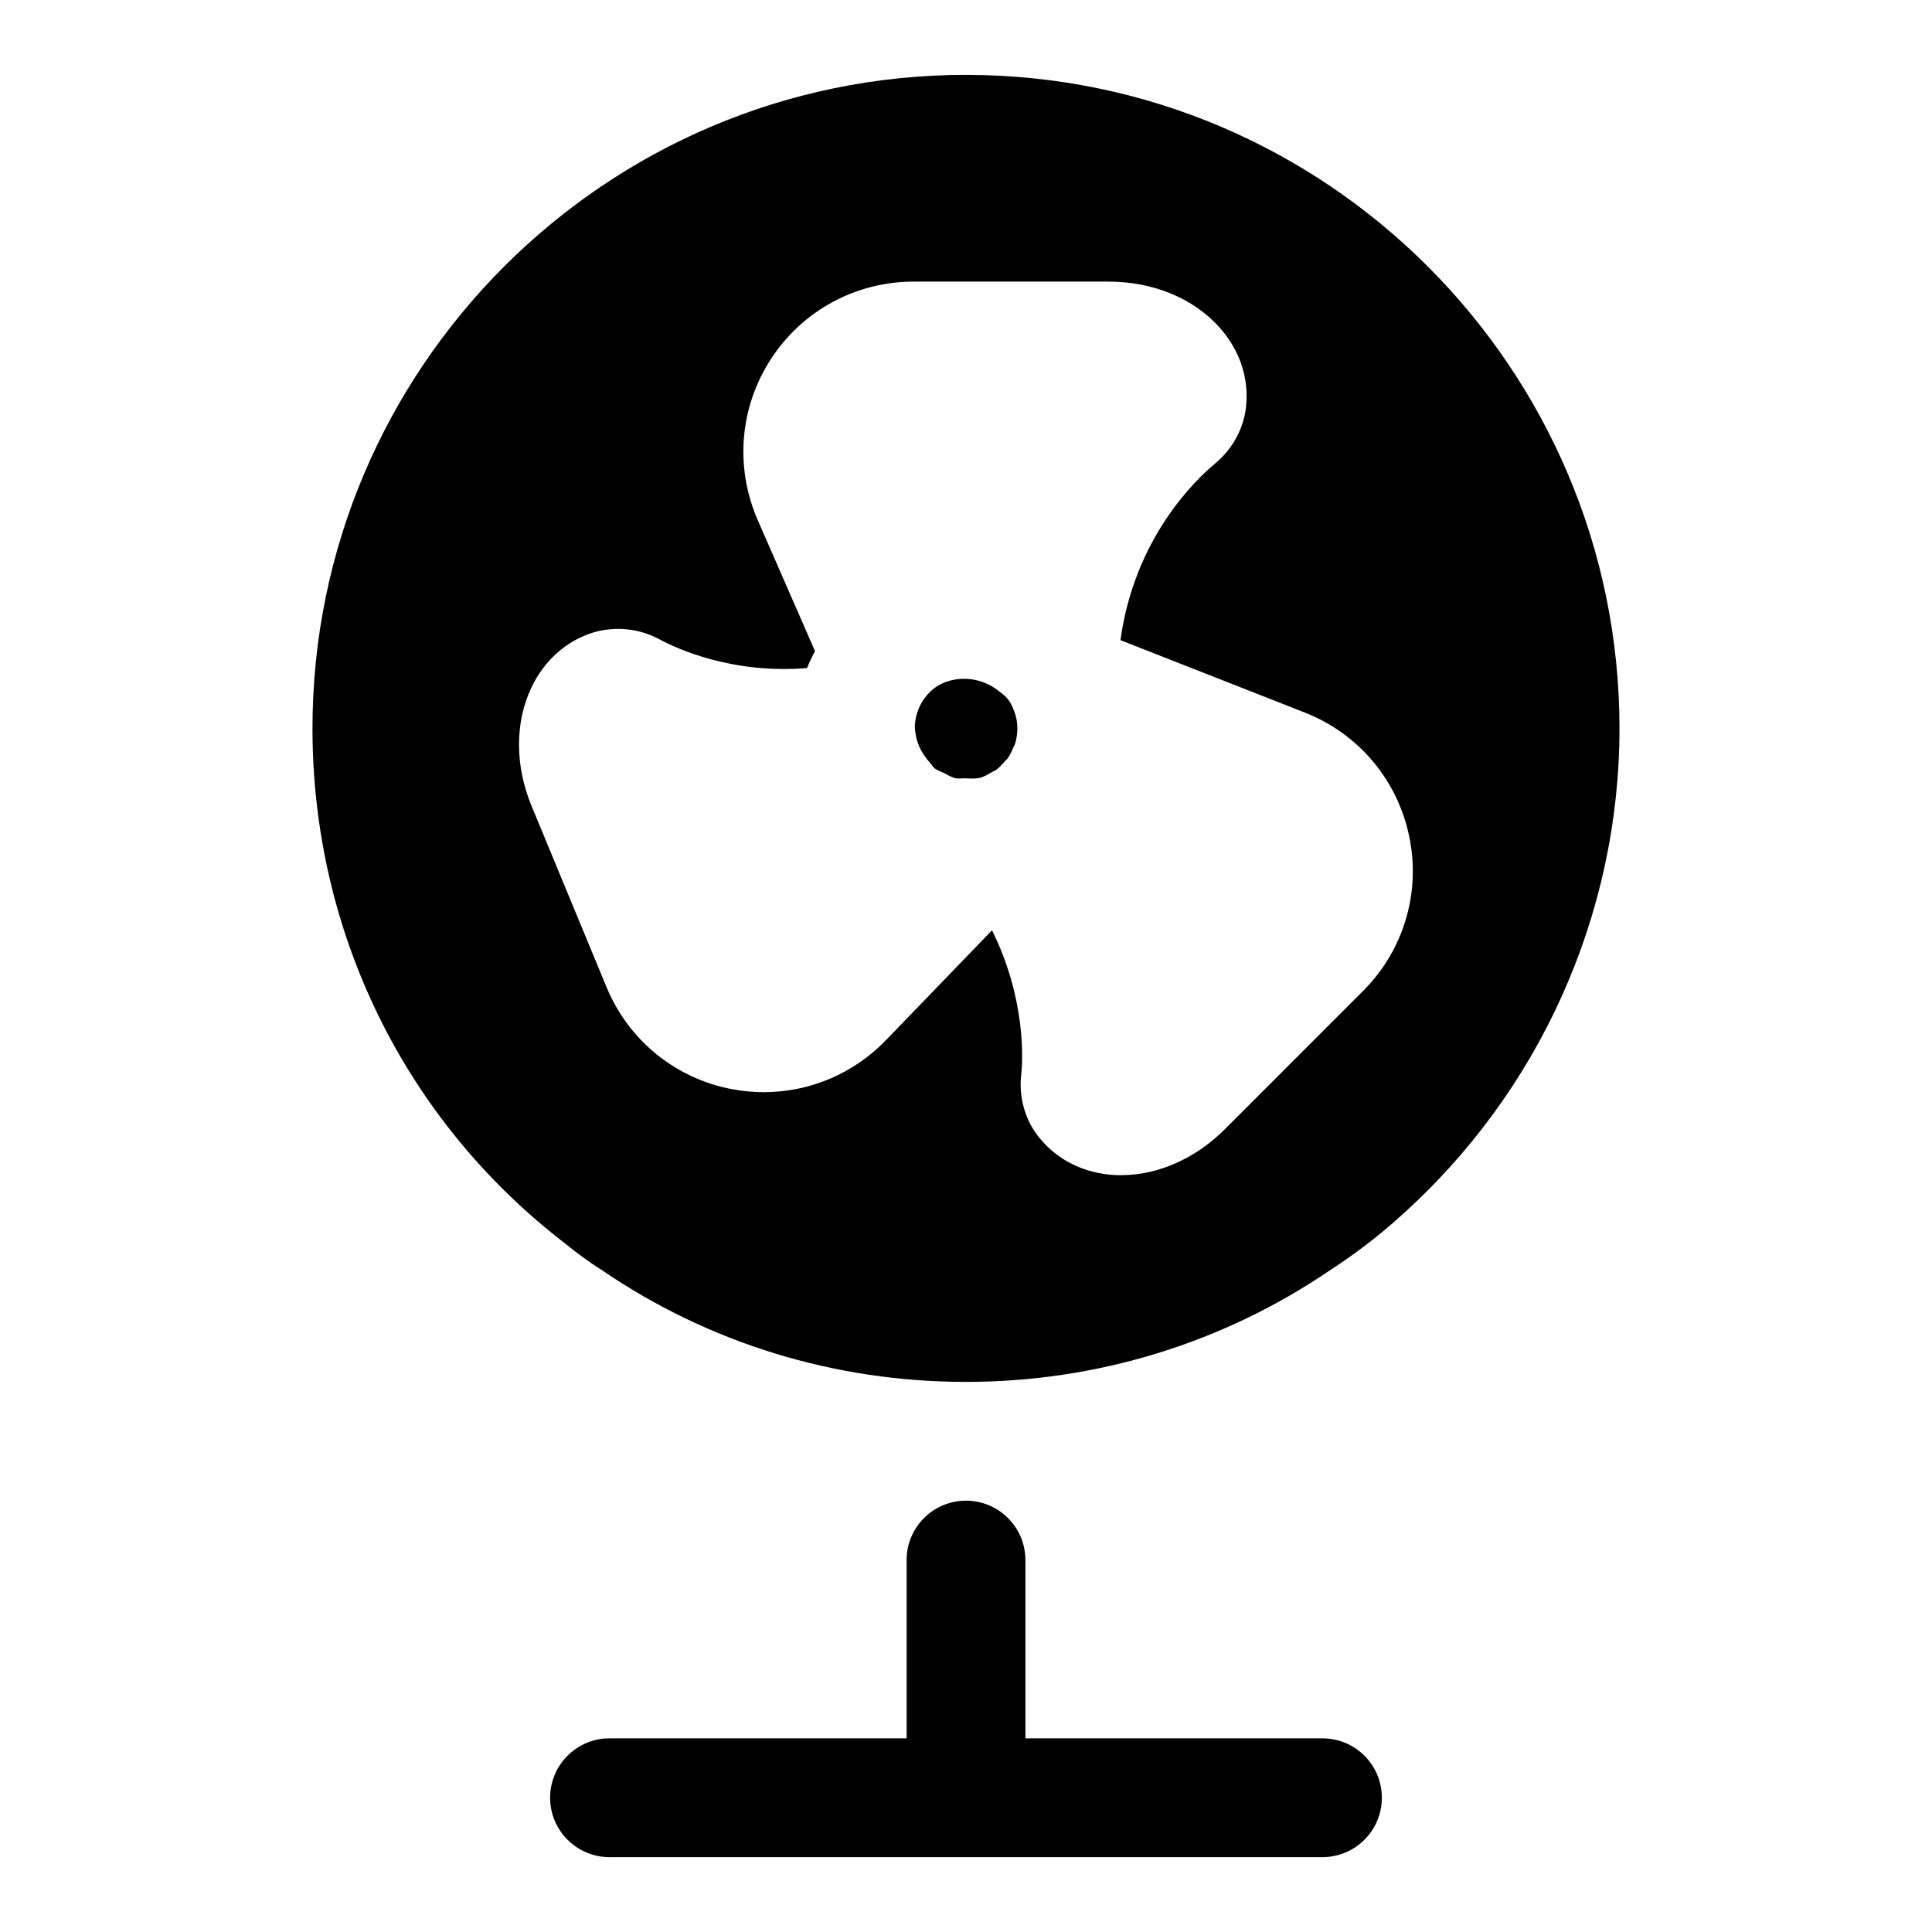 <?xml version="1.0" encoding="UTF-8"?>
<!-- Uploaded to: SVG Repo, www.svgrepo.com, Generator: SVG Repo Mixer Tools -->
<svg fill="#000000" width="800px" height="800px" version="1.1" viewBox="144 144 512 512" xmlns="http://www.w3.org/2000/svg">
 <g>
  <path d="m400 163.84c-95.488 0-173.19 77.699-173.19 173.19 0 54.098 24.578 103.97 66.977 136.52 3.18 2.629 6.551 5.055 9.637 6.992 28.387 19.41 61.777 29.676 96.574 29.676 34.605 0 68-10.25 96.273-29.457 6.848-4.441 13.129-9.258 18.562-14.184 37.078-32.953 58.348-80.172 58.348-129.54 0-95.488-77.699-173.19-173.18-173.19zm105.23 242.77-36.59 36.605c-7.824 7.824-17.773 12.219-27.52 12.219-0.535 0-1.07 0-1.621-0.031-8.047-0.41-15.129-3.871-19.949-9.762-3.856-4.598-5.668-10.879-4.894-17.066 0.379-3.559 1.273-19.836-7.762-38.039l-28.086 29.094c-8.582 8.91-20.262 13.809-32.387 13.809-2.801 0-5.606-0.27-8.422-0.789-14.988-2.832-27.426-12.941-33.25-27.031l-19.793-47.812c-4.473-10.66-4.551-22.121-0.219-31.41 3.418-7.32 9.305-12.578 16.578-14.816 5.969-1.699 12.219-1.008 17.508 1.875 4.441 2.394 19.098 9.211 39.062 7.59 0.582-1.543 1.324-3.023 2.094-4.504l-15.207-34.793c-6.094-14.012-4.738-29.977 3.621-42.746 8.359-12.754 22.465-20.371 37.723-20.371h51.703c11.684 0 22.324 4.359 29.207 11.965 5.367 5.918 7.934 13.305 7.227 20.797-0.504 5.84-3.465 11.43-8.125 15.352-5.398 4.441-21.539 19.996-25.191 46.902l48.824 19.176c14.199 5.559 24.562 17.805 27.68 32.762 3.141 14.895-1.426 30.246-12.211 41.027z"/>
  <path d="m411.4 329.69c-0.789-1.195-1.938-1.906-2.992-2.769-5.434-4.25-14.027-4.219-18.703 1.242-1.922 2.234-3.023 4.945-3.242 7.84l-0.016 0.172c0 4.078 1.652 7.398 4 9.949 0.441 0.473 0.738 1.086 1.242 1.48 0.707 0.582 1.621 0.82 2.441 1.242 1.008 0.52 1.953 1.133 3.07 1.387 0.836 0.188 1.746 0 2.629 0.031 1.371 0.031 2.723 0.203 4.141-0.219l0.156-0.047c1.008-0.332 1.891-0.883 2.769-1.402 0.363-0.219 0.789-0.332 1.117-0.582 0.883-0.645 1.59-1.465 2.297-2.281 0.203-0.25 0.488-0.426 0.691-0.691 0.676-0.93 1.164-2 1.59-3.07 0.094-0.234 0.27-0.426 0.348-0.66 0.441-1.355 0.676-2.785 0.676-4.25 0-1.605-0.285-3.148-0.805-4.473-0.516-1.406-0.906-2.144-1.41-2.898z"/>
  <path d="m494.46 636.16h-188.93c-8.691 0-15.742-7.055-15.742-15.742 0-8.691 7.055-15.742 15.742-15.742h188.93c8.707 0 15.742 7.055 15.742 15.742s-7.039 15.742-15.746 15.742z"/>
  <path d="m400 620.41c-8.691 0-15.742-7.055-15.742-15.742v-47.23c0-8.691 7.055-15.742 15.742-15.742 8.691 0 15.742 7.055 15.742 15.742v47.23c0 8.691-7.055 15.742-15.742 15.742z"/>
 </g>
</svg>